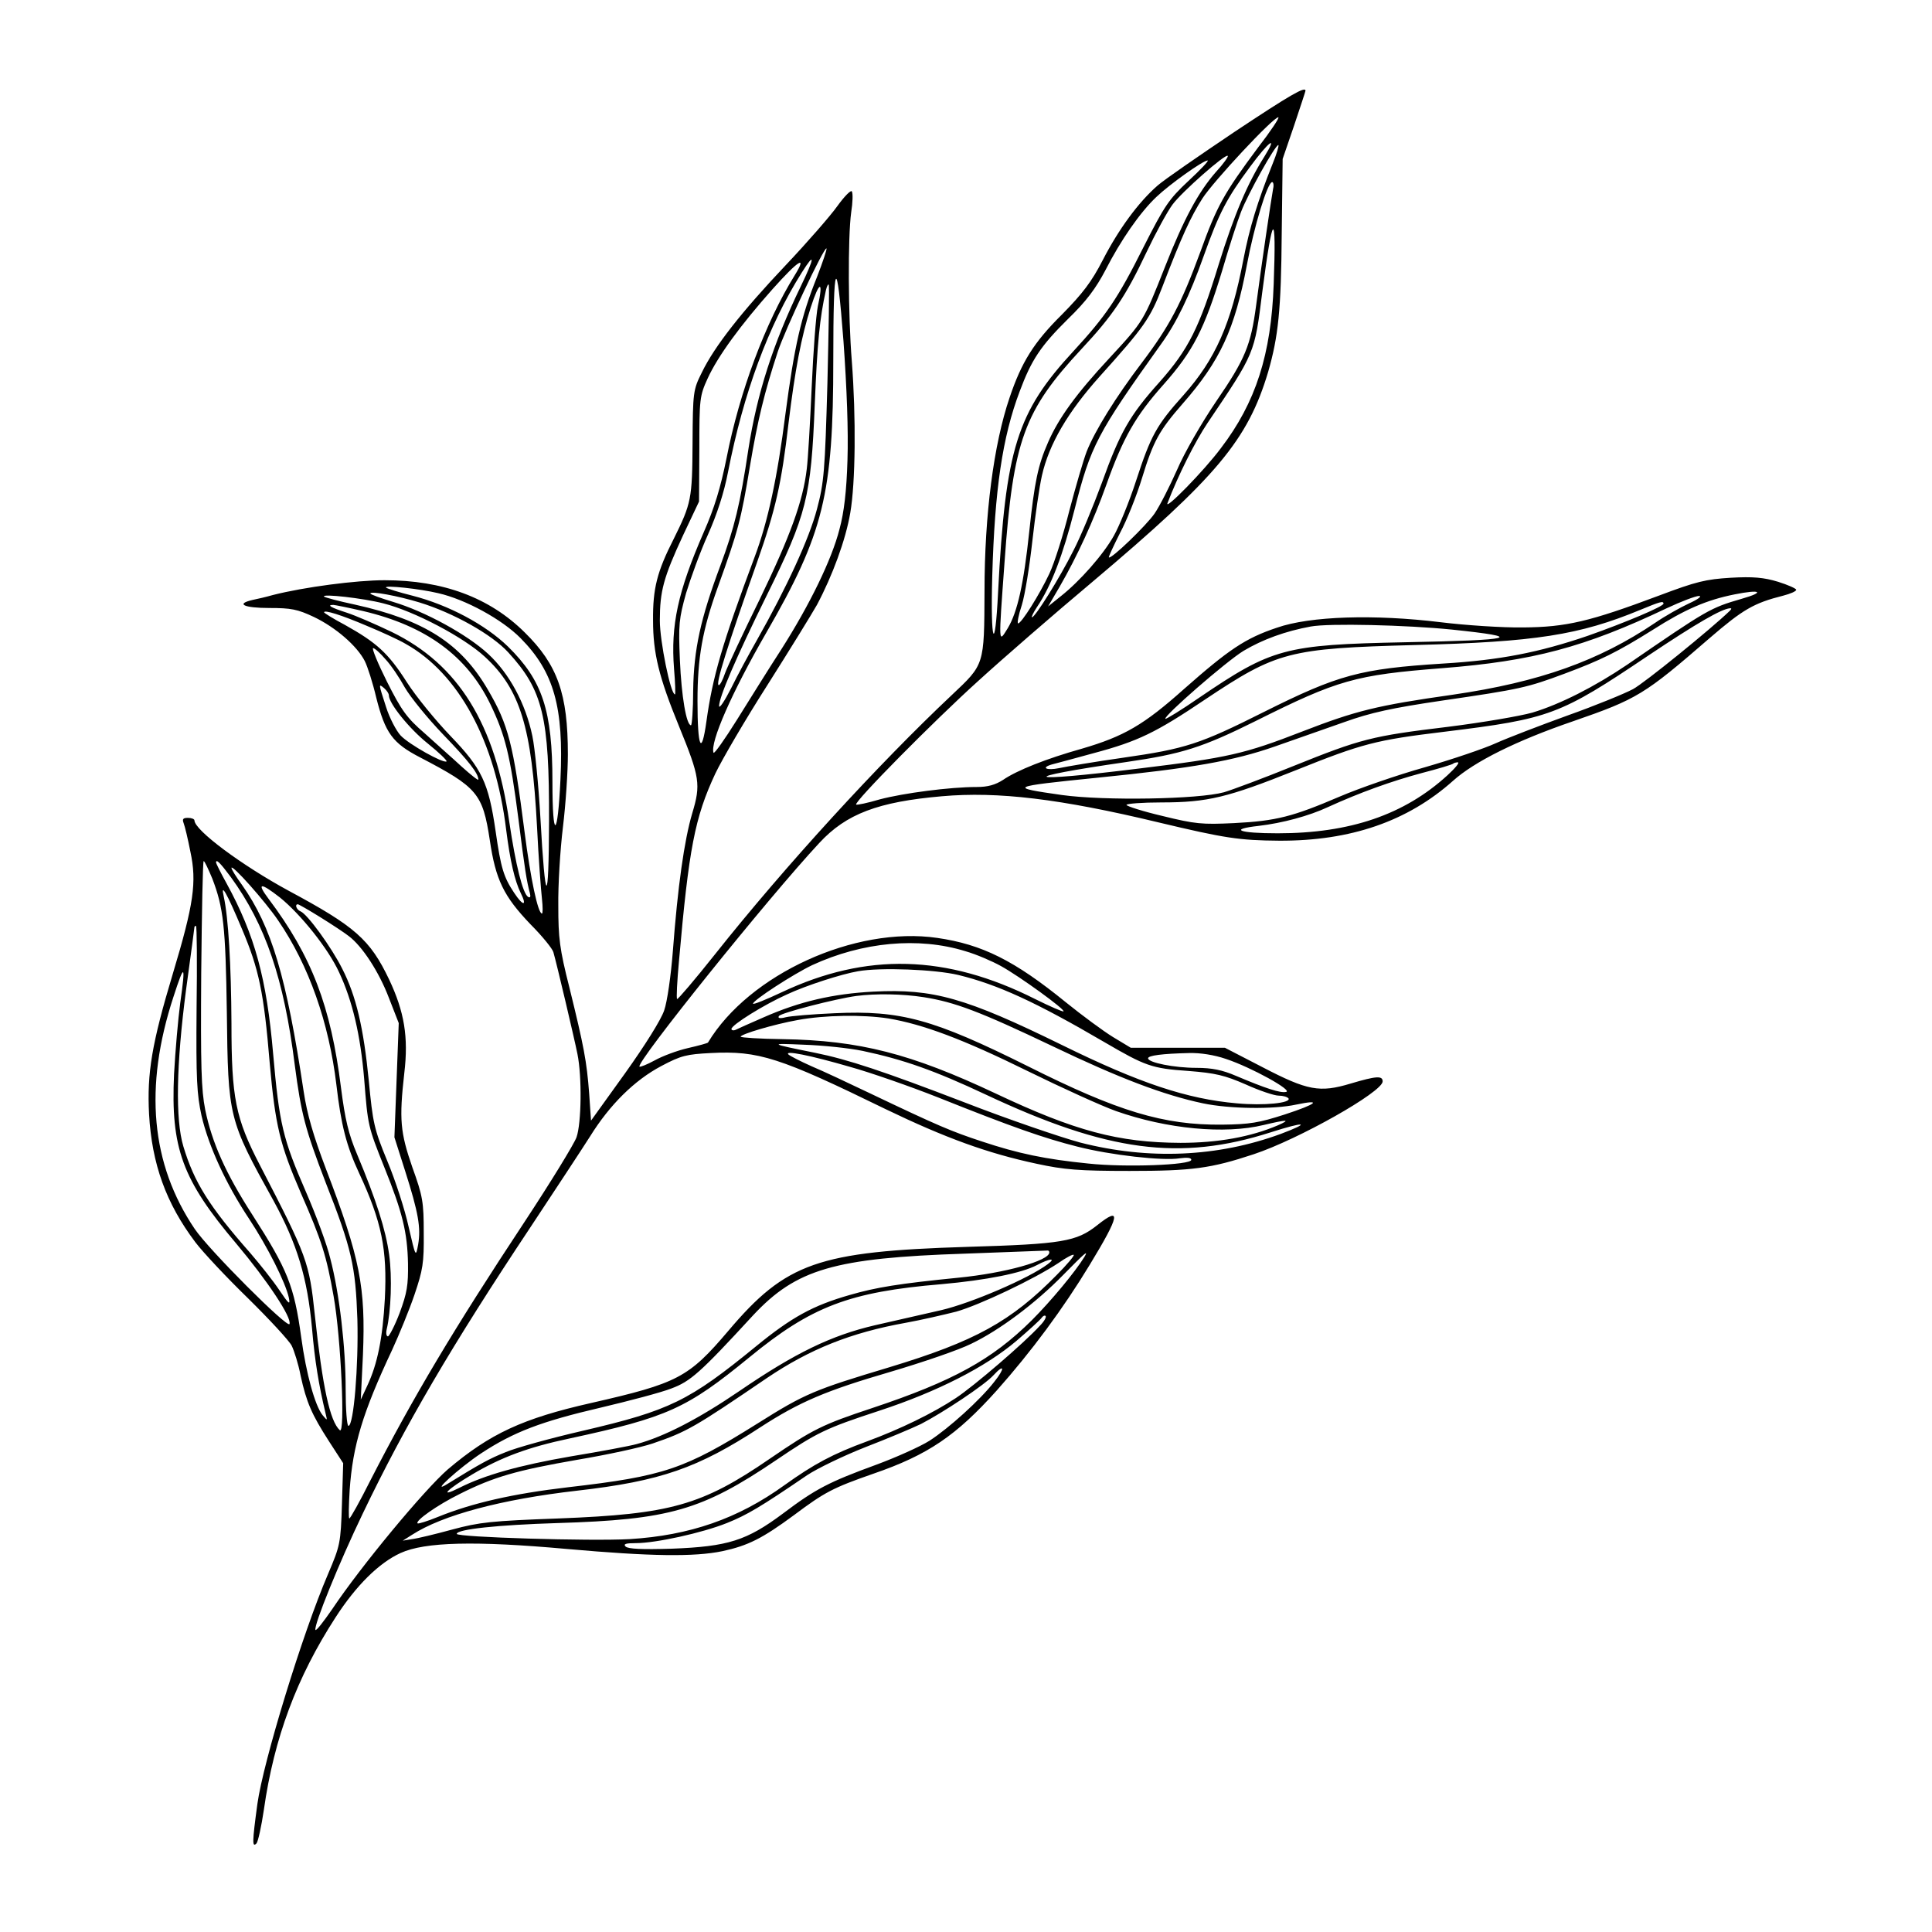 <?xml version="1.0" encoding="UTF-8" standalone="no"?> <svg xmlns="http://www.w3.org/2000/svg" version="1.0" width="626pt" height="626pt" viewBox="0 0 626 626" preserveAspectRatio="xMidYMid meet"><g transform="translate(0,626) scale(0.1,-0.1)" fill="#000000" stroke="none"><path d="M3999 5832 c-113 -76 -225 -153 -248 -173 -62 -54 -126 -141 -178 -242 -36 -70 -65 -108 -132 -176 -91 -90 -131 -154 -170 -270 -51 -150 -81 -378 -81 -626 -1 -242 0 -237 -106 -337 -238 -224 -541 -555 -768 -841 -65 -82 -120 -146 -122 -144 -3 2 0 58 6 123 32 364 51 465 118 608 22 46 98 176 169 287 71 112 143 229 160 259 50 94 93 210 108 298 17 98 19 310 5 492 -12 149 -13 402 -2 482 5 32 6 62 2 68 -3 5 -24 -16 -47 -48 -22 -31 -97 -117 -166 -190 -143 -151 -232 -264 -273 -349 -28 -56 -29 -63 -30 -228 -1 -182 -4 -196 -61 -311 -54 -106 -68 -161 -67 -264 0 -107 19 -184 84 -343 68 -166 71 -189 43 -282 -26 -88 -47 -237 -63 -449 -6 -76 -18 -162 -28 -190 -10 -30 -62 -113 -127 -204 l-110 -153 -6 88 c-8 105 -17 152 -64 343 -32 126 -36 161 -36 265 -1 66 6 181 15 255 9 74 16 180 16 236 0 195 -33 290 -140 395 -114 113 -265 169 -454 169 -91 0 -260 -22 -362 -48 -21 -6 -51 -13 -66 -16 -56 -13 -27 -26 55 -26 70 0 91 -4 144 -29 71 -34 140 -94 165 -143 9 -18 26 -71 37 -118 29 -115 53 -148 142 -194 186 -97 203 -117 226 -268 19 -129 45 -182 132 -273 38 -38 71 -79 74 -90 11 -38 68 -280 78 -330 15 -74 13 -224 -3 -270 -8 -22 -84 -146 -169 -275 -230 -348 -362 -570 -499 -837 -34 -68 -65 -123 -68 -123 -3 0 -2 42 1 92 10 144 42 251 138 455 22 48 55 128 72 178 27 80 31 102 30 200 0 100 -3 119 -37 213 -39 113 -43 154 -26 305 14 117 0 199 -49 303 -62 130 -110 172 -326 288 -151 82 -305 196 -305 228 0 4 -9 8 -21 8 -16 0 -19 -4 -14 -17 4 -10 14 -52 22 -93 21 -98 11 -169 -57 -395 -68 -226 -84 -322 -77 -455 9 -161 55 -289 150 -415 25 -33 102 -115 171 -182 69 -68 132 -136 141 -153 8 -16 22 -60 29 -97 19 -87 36 -126 92 -213 l46 -71 -4 -132 c-4 -128 -6 -135 -45 -227 -83 -193 -210 -608 -229 -745 -17 -125 -17 -142 -3 -128 5 5 16 55 24 109 33 233 107 430 232 623 67 104 141 177 211 209 79 36 241 40 540 13 271 -24 411 -26 503 -7 83 18 129 41 232 117 99 74 125 88 257 134 177 61 268 123 400 270 112 126 215 265 301 407 98 161 103 191 24 128 -67 -53 -113 -61 -420 -70 -484 -15 -588 -51 -775 -272 -129 -152 -164 -170 -445 -234 -221 -50 -327 -99 -464 -215 -76 -66 -281 -313 -374 -452 -29 -42 -53 -73 -55 -68 -5 16 77 218 153 376 137 286 288 544 544 929 80 121 167 253 193 294 64 103 144 182 231 228 64 34 82 38 160 42 155 8 223 -14 567 -182 193 -93 330 -143 490 -177 88 -19 136 -23 300 -23 203 0 263 8 402 54 145 48 418 202 418 236 0 19 -20 18 -104 -7 -100 -30 -139 -23 -285 53 l-122 63 -152 0 -153 0 -58 35 c-31 19 -100 70 -152 112 -167 136 -272 188 -417 209 -267 39 -610 -118 -743 -339 -1 -2 -30 -10 -65 -18 -35 -8 -83 -26 -108 -40 -24 -13 -46 -22 -49 -20 -12 13 418 548 583 725 87 94 190 133 397 151 181 16 383 -8 703 -85 214 -51 260 -58 390 -59 232 -1 416 63 563 194 69 62 205 130 389 193 208 72 231 86 442 269 109 94 144 114 239 138 23 6 42 14 42 19 0 4 -27 16 -59 26 -46 14 -81 17 -153 13 -81 -5 -111 -12 -233 -58 -224 -84 -300 -102 -440 -103 -66 -1 -187 7 -268 17 -213 26 -422 20 -530 -18 -102 -34 -156 -71 -300 -198 -131 -117 -195 -154 -332 -194 -114 -32 -210 -70 -255 -101 -25 -16 -49 -23 -85 -23 -88 0 -238 -20 -314 -40 -40 -12 -75 -19 -77 -17 -8 8 252 271 395 400 80 73 247 218 371 322 402 339 503 459 569 680 33 115 42 199 44 451 l3 239 37 108 c20 60 37 111 37 113 0 15 -49 -13 -231 -134z m78 -49 c-111 -149 -134 -190 -188 -340 -61 -166 -99 -239 -189 -358 -85 -112 -152 -220 -179 -288 -11 -29 -36 -115 -56 -191 -19 -76 -48 -169 -65 -205 -32 -68 -90 -160 -101 -161 -4 0 1 27 12 60 10 32 25 126 34 207 9 81 23 177 31 212 23 102 84 206 187 321 144 160 164 188 203 290 64 167 92 227 130 287 36 56 229 263 246 263 5 0 -24 -44 -65 -97z m20 -30 c-56 -89 -98 -189 -148 -349 -63 -206 -98 -276 -192 -382 -97 -108 -128 -163 -187 -327 -28 -76 -69 -175 -92 -219 -44 -88 -124 -216 -134 -216 -3 0 4 15 16 33 46 68 84 168 122 317 52 206 73 245 280 535 50 69 93 158 138 285 50 140 75 188 150 289 62 84 92 106 47 34z m26 -25 c-49 -123 -74 -205 -94 -308 -40 -210 -91 -324 -194 -440 -88 -98 -106 -131 -154 -278 -22 -68 -55 -148 -72 -178 -34 -61 -111 -148 -172 -196 l-41 -33 38 65 c56 97 109 212 151 330 54 152 95 223 185 324 96 108 133 181 190 369 22 76 50 162 61 190 23 60 111 217 121 217 3 0 -5 -28 -19 -62z m-183 -25 c-57 -65 -104 -152 -165 -307 -70 -177 -69 -176 -180 -296 -108 -116 -165 -195 -199 -273 -33 -75 -44 -129 -61 -289 -18 -170 -38 -261 -70 -314 -30 -48 -30 -58 -10 216 28 394 63 489 250 690 100 107 142 169 210 313 29 61 67 131 84 154 30 41 172 166 179 158 3 -2 -14 -26 -38 -52z m-89 -29 c-64 -60 -77 -79 -147 -217 -82 -164 -121 -221 -226 -335 -183 -198 -220 -315 -244 -780 -10 -205 -25 -168 -19 50 8 282 33 452 89 600 38 102 68 147 156 234 60 58 91 100 122 159 49 96 112 187 165 237 43 41 151 118 166 118 5 0 -23 -30 -62 -66z m274 -26 c-5 -26 -38 -248 -55 -378 -17 -128 -35 -173 -129 -310 -47 -69 -104 -168 -127 -222 -24 -54 -56 -117 -73 -142 -27 -39 -141 -149 -148 -142 -2 1 15 37 36 79 22 41 54 121 71 177 37 121 56 155 132 242 122 139 169 242 208 449 23 124 67 269 82 269 4 0 6 -10 3 -22z m2 -308 c-8 -228 -58 -384 -171 -532 -55 -74 -184 -205 -173 -178 34 89 89 199 130 260 153 227 152 223 177 424 34 261 46 270 37 26z m-1480 22 c-52 -129 -73 -224 -102 -443 -26 -206 -57 -350 -100 -464 -105 -281 -136 -388 -156 -532 -16 -115 -29 -87 -29 65 0 142 16 231 66 370 66 183 75 217 104 392 25 149 47 239 90 370 24 73 151 342 158 335 2 -2 -12 -44 -31 -93z m-52 -29 c-90 -186 -142 -348 -170 -528 -27 -180 -45 -254 -91 -378 -64 -171 -86 -271 -88 -404 0 -62 -4 -113 -7 -113 -15 0 -31 94 -36 211 -5 116 -3 134 20 217 15 49 46 135 71 190 29 65 52 135 65 203 50 255 130 473 239 646 44 70 42 49 -3 -44z m-20 35 c-95 -153 -179 -378 -221 -593 -19 -94 -39 -161 -74 -240 -84 -193 -107 -301 -96 -442 4 -46 5 -83 3 -83 -14 0 -49 172 -49 239 0 96 12 140 75 276 l52 110 1 170 c0 163 1 172 27 229 33 72 106 172 210 289 84 94 114 113 72 45z m171 -598 c-3 -101 -11 -170 -26 -225 -25 -98 -96 -244 -189 -390 -39 -60 -103 -163 -143 -227 -40 -64 -74 -112 -76 -107 -12 33 59 195 171 389 186 322 217 449 217 882 0 331 11 351 33 63 11 -154 16 -292 13 -385z m-96 498 c-6 -29 -15 -147 -20 -263 -5 -115 -12 -235 -16 -265 -12 -103 -53 -216 -152 -421 -55 -112 -106 -221 -113 -241 -7 -21 -16 -38 -20 -38 -12 0 27 124 125 401 59 168 78 250 101 448 21 172 41 279 72 375 28 87 42 89 23 4z m31 -249 c-8 -285 -11 -323 -34 -409 -25 -95 -98 -254 -195 -425 -25 -44 -63 -114 -83 -155 -21 -41 -38 -67 -39 -58 0 29 53 153 154 358 130 263 144 319 156 620 8 198 16 280 36 369 3 13 7 21 9 19 3 -2 0 -146 -4 -319z m-1261 -681 c88 -20 207 -85 267 -146 108 -109 140 -224 129 -457 -9 -193 -26 -200 -26 -9 0 232 -32 329 -144 439 -73 71 -193 135 -310 165 -44 11 -82 23 -85 26 -8 9 111 -4 169 -18z m4224 -18 c-103 -30 -110 -34 -372 -214 -105 -71 -217 -128 -307 -155 -39 -11 -161 -32 -273 -46 -249 -30 -282 -39 -501 -127 -96 -39 -198 -77 -225 -85 -83 -23 -388 -28 -525 -9 -175 25 -172 27 114 56 310 31 443 55 575 101 63 22 165 58 225 79 86 31 155 46 318 70 254 37 275 42 396 87 118 44 171 70 286 142 105 67 175 97 265 115 84 17 101 8 24 -14z m-4285 -12 c111 -34 235 -104 288 -162 112 -122 133 -209 132 -546 -1 -283 -12 -279 -28 10 -6 107 -18 227 -26 265 -22 106 -75 203 -143 266 -68 63 -205 138 -309 169 -40 12 -73 24 -73 27 0 9 90 -8 159 -29z m-117 -3 c100 -25 261 -110 329 -173 114 -105 152 -227 169 -550 5 -103 13 -208 16 -234 3 -27 3 -48 0 -48 -13 0 -37 114 -56 262 -37 289 -53 350 -119 463 -88 151 -206 226 -431 276 -52 11 -97 23 -100 26 -9 10 126 -5 192 -22z m4231 0 c-28 -13 -78 -41 -110 -63 -182 -123 -374 -192 -656 -233 -247 -35 -314 -52 -487 -119 -188 -73 -240 -85 -528 -120 -379 -47 -408 -32 -42 21 180 26 246 47 419 133 266 133 322 149 604 171 294 23 462 68 727 194 47 22 94 40 105 40 11 0 -3 -11 -32 -24z m-83 -1 c0 -9 -123 -61 -245 -104 -158 -54 -285 -79 -469 -90 -269 -17 -339 -36 -581 -157 -207 -104 -253 -119 -455 -148 -92 -13 -186 -29 -209 -34 -39 -8 -60 1 -23 12 9 2 71 19 137 37 142 38 200 66 359 173 234 156 271 166 681 177 389 10 532 32 730 114 63 26 75 30 75 20z m-4213 -24 c203 -48 336 -145 412 -302 48 -100 64 -163 91 -373 20 -160 27 -203 37 -239 3 -12 1 -16 -6 -12 -17 11 -40 102 -61 244 -46 318 -165 509 -380 614 -52 25 -119 54 -147 63 -50 16 -66 25 -43 25 5 0 49 -9 97 -20z m4428 1 c-61 -59 -278 -235 -314 -254 -26 -14 -121 -53 -211 -85 -91 -33 -195 -73 -233 -90 -37 -17 -140 -52 -230 -78 -89 -25 -213 -68 -276 -95 -152 -65 -205 -79 -342 -86 -105 -5 -126 -3 -232 23 -64 15 -117 32 -117 36 0 4 51 8 113 8 150 0 215 16 435 104 217 87 259 98 482 125 343 42 374 54 661 247 157 105 237 151 264 153 6 1 6 -2 0 -8z m-4416 -49 c46 -19 103 -45 125 -58 172 -96 291 -315 326 -602 13 -103 28 -166 47 -205 22 -44 8 -44 -21 0 -34 51 -43 80 -60 199 -23 159 -45 204 -146 309 -48 50 -112 128 -142 175 -60 94 -98 128 -200 185 -38 20 -68 39 -68 41 0 9 57 -9 139 -44z m3516 -12 c239 -25 208 -34 -153 -41 -390 -8 -430 -19 -667 -180 -58 -40 -107 -70 -109 -68 -7 8 196 185 253 220 62 37 136 64 218 79 59 11 310 5 458 -10z m-3456 -96 c18 -19 46 -61 63 -92 18 -31 74 -100 124 -152 83 -86 114 -126 114 -146 0 -4 -24 15 -54 42 -29 27 -84 75 -120 108 -58 50 -75 74 -122 167 -30 60 -50 109 -45 109 5 0 23 -16 40 -36z m11 -117 c0 -26 66 -108 126 -156 36 -29 63 -55 61 -58 -9 -8 -122 55 -149 84 -14 15 -36 57 -47 92 -25 77 -25 77 -6 61 8 -7 15 -17 15 -23z m3430 -259 c-140 -128 -316 -188 -550 -188 -126 0 -160 13 -62 24 77 9 163 32 225 61 103 47 206 84 303 110 54 14 101 28 103 31 2 2 9 4 15 4 6 -1 -9 -19 -34 -42z m-4002 -335 c36 -94 43 -154 47 -433 4 -341 5 -347 151 -610 77 -141 110 -250 125 -414 9 -106 22 -184 44 -276 6 -24 6 -24 -10 -5 -24 30 -53 133 -69 252 -23 167 -44 219 -159 398 -85 132 -130 232 -152 339 -13 66 -15 140 -13 443 2 199 5 363 8 363 3 0 15 -26 28 -57z m60 5 c112 -154 172 -329 207 -608 21 -160 34 -209 100 -381 85 -216 97 -271 103 -444 4 -151 -12 -345 -29 -345 -5 0 -9 54 -9 119 0 136 -20 310 -50 424 -10 43 -46 140 -79 216 -74 170 -86 218 -106 447 -21 243 -59 384 -151 552 -19 34 -34 65 -34 67 0 13 13 0 48 -47z m153 -140 c100 -146 165 -332 189 -533 15 -129 32 -197 74 -287 73 -157 91 -247 83 -406 -7 -128 -24 -212 -57 -282 l-21 -45 7 145 c9 220 -9 313 -120 603 -41 108 -61 177 -72 250 -56 373 -104 534 -200 670 -19 26 -34 50 -34 55 1 13 109 -108 151 -170z m6 74 c67 -54 157 -166 192 -243 43 -92 69 -202 81 -345 12 -152 12 -153 66 -288 58 -144 74 -209 76 -310 1 -70 -3 -95 -27 -160 -16 -42 -34 -76 -38 -76 -5 0 -7 10 -4 23 14 58 18 169 8 241 -11 81 -42 178 -104 326 -28 66 -39 114 -52 215 -33 265 -95 427 -235 613 -39 52 -27 54 37 4z m-123 -102 c55 -130 71 -205 90 -435 18 -202 33 -264 101 -421 68 -155 83 -204 106 -334 24 -135 38 -451 20 -434 -32 29 -56 140 -81 374 -18 170 -24 188 -178 485 -79 152 -92 218 -92 459 -1 190 -10 343 -25 411 -11 48 10 12 59 -105z m254 38 c37 -23 78 -50 92 -61 44 -33 98 -116 130 -200 l32 -82 -7 -185 -7 -185 35 -110 c43 -135 51 -183 42 -237 -8 -43 -8 -42 -31 57 -12 55 -43 151 -69 213 -43 104 -47 124 -60 260 -17 172 -41 275 -86 363 -35 70 -113 177 -135 186 -13 5 -20 23 -9 23 3 0 36 -19 73 -42z m-401 -295 c-2 -231 1 -279 16 -348 23 -99 79 -221 154 -334 60 -91 118 -206 129 -256 5 -25 0 -21 -31 25 -20 30 -63 84 -94 120 -133 151 -182 229 -217 346 -26 87 -23 264 9 508 15 109 27 200 27 202 0 2 2 4 5 4 3 0 4 -120 2 -267z m2491 185 c35 -10 86 -32 115 -48 60 -33 209 -141 203 -147 -2 -2 -44 16 -92 40 -288 145 -547 151 -821 22 -51 -24 -93 -41 -93 -37 0 11 131 96 192 125 163 75 344 92 496 45z m-23 -77 c127 -31 250 -87 474 -218 132 -77 153 -85 271 -93 89 -7 118 -14 187 -44 44 -20 92 -36 106 -36 14 0 28 -4 32 -9 9 -15 -80 -24 -167 -16 -161 14 -315 65 -567 189 -312 153 -417 183 -611 173 -132 -7 -239 -32 -355 -83 -44 -19 -86 -38 -92 -41 -7 -3 -13 -1 -13 3 0 13 106 79 180 112 62 29 177 66 230 75 73 13 249 6 325 -12z m-2521 -91 c-7 -52 -16 -156 -20 -230 -11 -240 26 -342 202 -550 100 -119 180 -239 172 -260 -5 -16 -262 241 -307 308 -142 210 -165 459 -69 752 36 111 40 108 22 -20z m2409 19 c101 -16 181 -46 420 -160 213 -102 357 -157 485 -184 86 -18 229 -20 302 -4 86 18 67 2 -37 -32 -84 -27 -113 -32 -203 -33 -190 -2 -338 43 -629 189 -307 153 -412 182 -627 172 -71 -3 -142 -9 -158 -13 -19 -5 -27 -3 -22 4 6 10 184 56 251 65 62 8 148 7 218 -4z m-114 -69 c112 -19 241 -67 450 -170 112 -55 242 -114 287 -130 165 -58 352 -76 479 -45 76 18 89 18 46 -1 -89 -38 -195 -57 -316 -57 -201 1 -341 38 -599 160 -274 129 -441 172 -690 176 -75 1 -136 5 -136 8 0 8 107 40 185 54 87 16 210 18 294 5z m-84 -105 c132 -28 232 -63 400 -142 394 -185 628 -216 922 -122 112 36 134 33 33 -5 -204 -75 -428 -85 -650 -28 -63 17 -233 75 -377 131 -258 99 -374 138 -483 160 -149 30 -150 31 -35 26 61 -2 146 -11 190 -20z m-40 -52 c65 -18 194 -63 285 -99 240 -96 343 -132 450 -159 109 -28 279 -47 333 -38 23 3 37 2 37 -5 0 -17 -214 -25 -334 -12 -139 14 -226 32 -346 72 -97 32 -140 50 -360 155 -69 33 -154 73 -190 88 -36 16 -69 33 -75 38 -16 15 69 -2 200 -40z m1217 26 c82 -27 219 -103 195 -107 -19 -4 -65 11 -162 52 -44 19 -78 26 -128 26 -72 0 -157 17 -157 31 0 9 46 15 133 17 36 1 81 -6 119 -19z m-572 -627 c0 -27 -143 -67 -295 -82 -191 -19 -266 -31 -352 -56 -119 -34 -188 -72 -303 -166 -218 -178 -279 -208 -562 -274 -104 -24 -216 -55 -249 -69 -53 -21 -82 -37 -189 -103 -61 -38 38 52 109 99 105 69 194 103 387 148 93 22 196 49 229 62 62 23 93 50 265 237 140 150 263 186 687 200 142 5 261 10 266 10 4 1 7 -2 7 -6z m24 -73 c-148 -151 -265 -215 -542 -299 -243 -73 -273 -85 -427 -182 -238 -149 -303 -171 -615 -207 -179 -21 -310 -51 -421 -96 -34 -14 -64 -23 -66 -21 -9 8 65 60 136 95 111 56 186 77 381 111 96 16 207 40 245 53 111 38 135 52 370 212 138 93 271 147 450 179 50 9 123 26 163 36 75 21 254 106 332 158 24 17 47 29 49 26 3 -2 -22 -32 -55 -65z m90 59 c-30 -49 -109 -144 -171 -206 -128 -127 -255 -197 -516 -284 -163 -54 -193 -69 -332 -164 -221 -152 -323 -180 -685 -194 -218 -8 -256 -12 -345 -36 -55 -15 -113 -29 -130 -31 l-30 -5 30 19 c99 64 290 115 535 143 271 31 391 73 593 205 128 83 213 119 422 180 105 31 222 71 262 91 92 44 209 132 298 223 69 70 83 83 69 59z m-119 -24 c-61 -46 -247 -126 -345 -149 -58 -13 -154 -35 -215 -49 -142 -33 -259 -90 -439 -213 -132 -90 -244 -148 -333 -172 -21 -6 -117 -24 -214 -40 -167 -29 -278 -60 -361 -102 -68 -34 -40 -5 41 43 94 56 183 89 316 117 319 69 380 97 583 263 201 165 324 212 622 237 146 13 261 36 310 62 42 22 63 24 35 3z m-26 -200 c-51 -56 -213 -195 -272 -234 -74 -49 -181 -101 -287 -140 -112 -41 -173 -74 -268 -142 -151 -109 -307 -163 -502 -175 -127 -7 -560 6 -560 17 0 15 133 29 325 35 364 11 469 41 710 204 133 90 160 103 334 160 189 62 345 142 444 226 41 35 78 69 82 75 4 6 10 9 13 6 3 -4 -5 -18 -19 -32z m-148 -182 c-45 -58 -147 -150 -209 -190 -30 -19 -108 -54 -173 -78 -153 -56 -196 -78 -302 -158 -118 -88 -178 -107 -360 -114 -96 -3 -142 -1 -150 7 -8 8 0 11 33 11 65 0 215 33 295 65 65 26 109 52 260 155 33 22 118 63 189 91 70 27 151 61 180 75 70 36 206 126 235 158 36 39 38 23 2 -22z"></path></g></svg> 